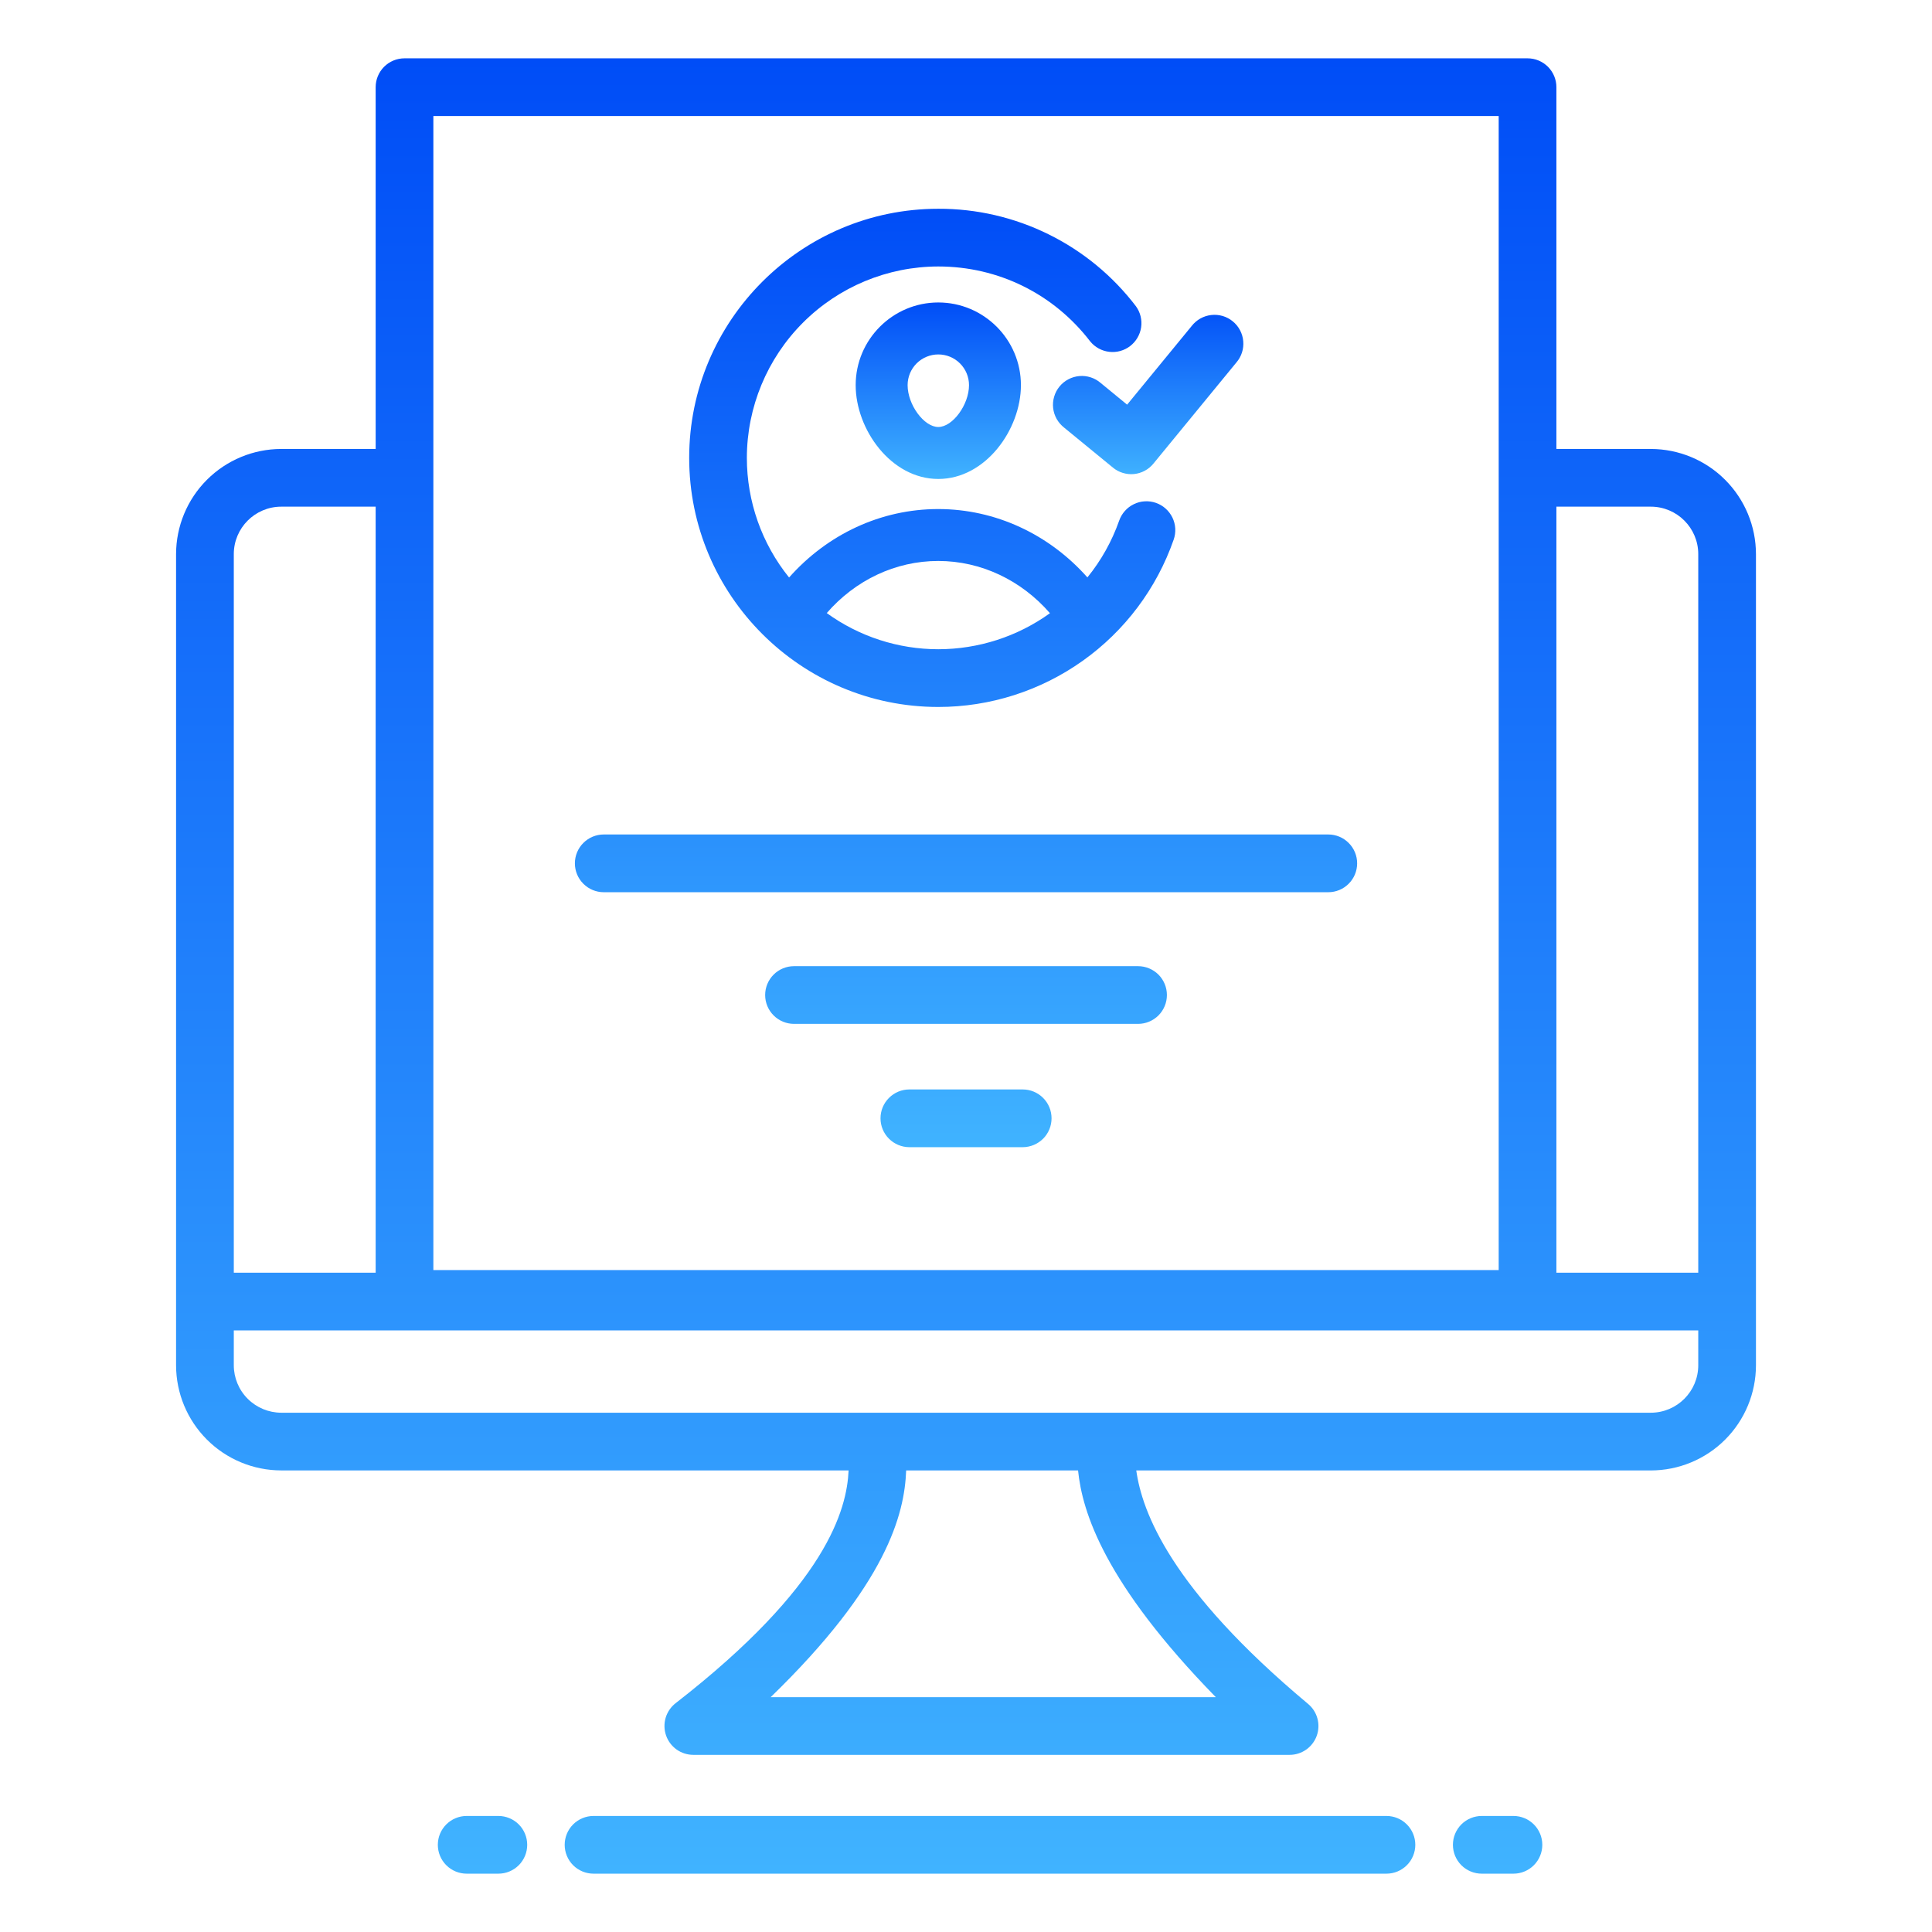 <?xml version="1.0" encoding="UTF-8"?>
<svg xmlns="http://www.w3.org/2000/svg" width="68" height="68" viewBox="0 0 68 68" fill="none">
  <path d="M48.798 63.916H20.891C20.621 63.916 20.363 64.023 20.172 64.213C19.982 64.404 19.875 64.662 19.875 64.931C19.875 65.201 19.982 65.459 20.172 65.65C20.363 65.84 20.621 65.947 20.891 65.947H48.798C49.068 65.947 49.326 65.84 49.516 65.65C49.707 65.459 49.814 65.201 49.814 64.931C49.814 64.662 49.707 64.404 49.516 64.213C49.326 64.023 49.068 63.916 48.798 63.916ZM16.426 63.916C16.157 63.916 15.898 64.023 15.708 64.213C15.517 64.404 15.41 64.662 15.41 64.931C15.41 65.201 15.517 65.459 15.708 65.65C15.898 65.84 16.157 65.947 16.426 65.947H17.541C17.81 65.947 18.068 65.84 18.259 65.65C18.449 65.459 18.556 65.201 18.556 64.931C18.556 64.662 18.449 64.404 18.259 64.213C18.068 64.023 17.81 63.916 17.541 63.916H16.426ZM53.268 63.916H52.154C51.884 63.916 51.626 64.023 51.435 64.213C51.245 64.404 51.138 64.662 51.138 64.931C51.138 65.201 51.245 65.459 51.435 65.65C51.626 65.84 51.884 65.947 52.154 65.947H53.268C53.538 65.947 53.796 65.84 53.986 65.65C54.177 65.459 54.284 65.201 54.284 64.931C54.284 64.662 54.177 64.404 53.986 64.213C53.796 64.023 53.538 63.916 53.268 63.916ZM53.764 2.053H14.237C13.968 2.053 13.71 2.16 13.519 2.35C13.329 2.541 13.222 2.799 13.222 3.068V15.802H9.899C8.918 15.803 7.977 16.193 7.283 16.887C6.589 17.58 6.199 18.521 6.197 19.502V48.053C6.198 49.034 6.589 49.975 7.283 50.669C7.977 51.363 8.918 51.753 9.899 51.754H29.868C29.806 53.121 29.114 55.803 23.779 59.947C23.612 60.077 23.49 60.256 23.429 60.459C23.369 60.662 23.373 60.879 23.442 61.079C23.511 61.279 23.64 61.453 23.812 61.576C23.985 61.699 24.191 61.765 24.403 61.765H45.389C45.597 61.766 45.801 61.701 45.972 61.582C46.143 61.462 46.273 61.292 46.344 61.096C46.415 60.9 46.424 60.687 46.369 60.485C46.315 60.284 46.199 60.104 46.039 59.971C41.192 55.92 40.198 53.212 39.993 51.755H58.102C59.084 51.754 60.025 51.364 60.719 50.67C61.413 49.976 61.803 49.035 61.804 48.054V19.502C61.803 18.521 61.412 17.58 60.718 16.887C60.025 16.193 59.084 15.803 58.102 15.802H54.78V3.068C54.78 2.935 54.754 2.803 54.703 2.68C54.652 2.557 54.577 2.445 54.483 2.35C54.388 2.256 54.276 2.181 54.153 2.13C54.03 2.079 53.898 2.053 53.764 2.053ZM15.253 4.084H52.749V44.702H15.253V4.084ZM9.899 17.833H13.222V44.795H8.229V19.502C8.229 18.582 8.978 17.833 9.899 17.833ZM42.792 59.734H27.126C31.215 55.766 31.837 53.294 31.894 51.754H37.944C38.093 53.222 38.869 55.715 42.792 59.734ZM58.102 49.723H9.899C9.456 49.722 9.032 49.546 8.719 49.233C8.405 48.92 8.229 48.495 8.229 48.053V46.825H59.773V48.053C59.773 48.974 59.024 49.723 58.102 49.723ZM58.102 17.833C59.024 17.833 59.773 18.582 59.773 19.502V44.795H54.78V17.833H58.102Z" fill="url(#paint0_linear_601_12035)"></path>
  <path d="M21.25 31.403H46.751C47.021 31.403 47.279 31.296 47.469 31.105C47.66 30.915 47.767 30.656 47.767 30.387C47.767 30.118 47.66 29.859 47.469 29.669C47.279 29.478 47.021 29.371 46.751 29.371H21.25C20.981 29.371 20.722 29.478 20.532 29.669C20.341 29.859 20.234 30.118 20.234 30.387C20.234 30.656 20.341 30.915 20.532 31.105C20.722 31.296 20.981 31.403 21.25 31.403ZM40.055 34.006H27.947C27.678 34.006 27.419 34.113 27.229 34.303C27.038 34.494 26.931 34.752 26.931 35.022C26.931 35.291 27.038 35.549 27.229 35.74C27.419 35.93 27.678 36.037 27.947 36.037H40.055C40.325 36.037 40.583 35.93 40.774 35.74C40.964 35.549 41.071 35.291 41.071 35.022C41.071 34.752 40.964 34.494 40.774 34.303C40.583 34.113 40.325 34.006 40.055 34.006ZM35.995 38.345H32.007C31.873 38.345 31.741 38.371 31.618 38.422C31.495 38.473 31.383 38.548 31.289 38.643C31.194 38.737 31.119 38.849 31.068 38.972C31.017 39.095 30.991 39.227 30.991 39.361C30.991 39.494 31.017 39.626 31.068 39.749C31.119 39.873 31.194 39.985 31.289 40.079C31.383 40.173 31.495 40.248 31.618 40.299C31.741 40.35 31.873 40.377 32.007 40.377H35.995C36.129 40.377 36.261 40.35 36.384 40.299C36.507 40.248 36.619 40.173 36.714 40.079C36.808 39.985 36.883 39.873 36.934 39.749C36.985 39.626 37.011 39.494 37.011 39.361C37.011 39.227 36.985 39.095 36.934 38.972C36.883 38.849 36.808 38.737 36.714 38.643C36.619 38.548 36.507 38.473 36.384 38.422C36.261 38.371 36.129 38.345 35.995 38.345ZM33.025 24.883C34.846 24.883 36.623 24.315 38.107 23.259C39.592 22.204 40.711 20.712 41.31 18.992C41.354 18.866 41.372 18.732 41.365 18.599C41.357 18.466 41.323 18.336 41.265 18.216C41.206 18.096 41.125 17.988 41.026 17.9C40.926 17.811 40.81 17.743 40.684 17.699C40.558 17.655 40.424 17.637 40.291 17.645C40.158 17.652 40.028 17.686 39.908 17.745C39.788 17.803 39.68 17.884 39.592 17.984C39.503 18.083 39.435 18.2 39.391 18.325C39.136 19.05 38.758 19.726 38.273 20.323C36.926 18.805 35.037 17.917 33.023 17.917C31.001 17.917 29.119 18.807 27.773 20.326C26.811 19.134 26.287 17.648 26.287 16.116C26.289 14.33 27 12.618 28.263 11.355C29.526 10.092 31.238 9.381 33.025 9.379C35.135 9.379 37.084 10.34 38.372 12.017C38.539 12.222 38.78 12.353 39.042 12.383C39.304 12.414 39.568 12.341 39.778 12.18C39.987 12.018 40.126 11.782 40.164 11.521C40.202 11.26 40.137 10.994 39.982 10.78C39.166 9.709 38.114 8.842 36.906 8.247C35.699 7.651 34.371 7.343 33.025 7.348C28.19 7.348 24.257 11.281 24.257 16.115C24.257 20.95 28.19 24.883 33.025 24.883ZM33.023 19.744C34.53 19.744 35.949 20.423 36.955 21.583C35.81 22.407 34.435 22.85 33.025 22.851C31.615 22.851 30.241 22.405 29.099 21.578C30.104 20.421 31.513 19.744 33.023 19.744Z" fill="url(#paint1_linear_601_12035)"></path>
  <path d="M30.117 13.556C30.117 15.114 31.361 16.858 33.025 16.858C34.69 16.858 35.933 15.114 35.933 13.556C35.933 11.952 34.629 10.646 33.025 10.646C31.422 10.646 30.117 11.952 30.117 13.556ZM34.106 13.556C34.106 14.245 33.53 15.029 33.025 15.029C32.521 15.029 31.945 14.245 31.945 13.556C31.945 13.269 32.059 12.994 32.261 12.791C32.464 12.589 32.739 12.475 33.025 12.475C33.312 12.475 33.587 12.589 33.789 12.791C33.992 12.994 34.106 13.269 34.106 13.556ZM38.74 13.479C38.638 13.391 38.519 13.323 38.39 13.282C38.261 13.24 38.125 13.224 37.99 13.236C37.855 13.248 37.723 13.286 37.603 13.35C37.483 13.413 37.377 13.499 37.291 13.604C37.205 13.709 37.141 13.83 37.103 13.96C37.064 14.09 37.052 14.226 37.067 14.361C37.082 14.495 37.124 14.626 37.19 14.744C37.257 14.862 37.346 14.966 37.453 15.05L39.17 16.457C39.272 16.543 39.391 16.606 39.519 16.645C39.646 16.684 39.78 16.698 39.913 16.685C40.046 16.672 40.175 16.632 40.292 16.569C40.41 16.506 40.514 16.42 40.598 16.316L43.515 12.76C43.604 12.657 43.671 12.538 43.713 12.409C43.755 12.28 43.77 12.144 43.758 12.009C43.747 11.874 43.708 11.742 43.645 11.623C43.582 11.503 43.495 11.397 43.39 11.311C43.286 11.225 43.165 11.161 43.035 11.122C42.905 11.084 42.768 11.072 42.634 11.087C42.499 11.102 42.369 11.143 42.25 11.21C42.132 11.276 42.028 11.365 41.945 11.472L39.671 14.243L38.74 13.479Z" fill="url(#paint2_linear_601_12035)"></path>
  <defs>
    <linearGradient id="paint0_linear_601_12035" x1="34.001" y1="2.053" x2="34.001" y2="65.947" gradientUnits="userSpaceOnUse">
      <stop stop-color="#004DF7"></stop>
      <stop offset="1" stop-color="#40B3FF"></stop>
    </linearGradient>
    <linearGradient id="paint1_linear_601_12035" x1="34.001" y1="7.348" x2="34.001" y2="40.377" gradientUnits="userSpaceOnUse">
      <stop stop-color="#004DF7"></stop>
      <stop offset="1" stop-color="#40B3FF"></stop>
    </linearGradient>
    <linearGradient id="paint2_linear_601_12035" x1="36.94" y1="10.646" x2="36.94" y2="16.858" gradientUnits="userSpaceOnUse">
      <stop stop-color="#004DF7"></stop>
      <stop offset="1" stop-color="#40B3FF"></stop>
    </linearGradient>
  </defs>
</svg>
